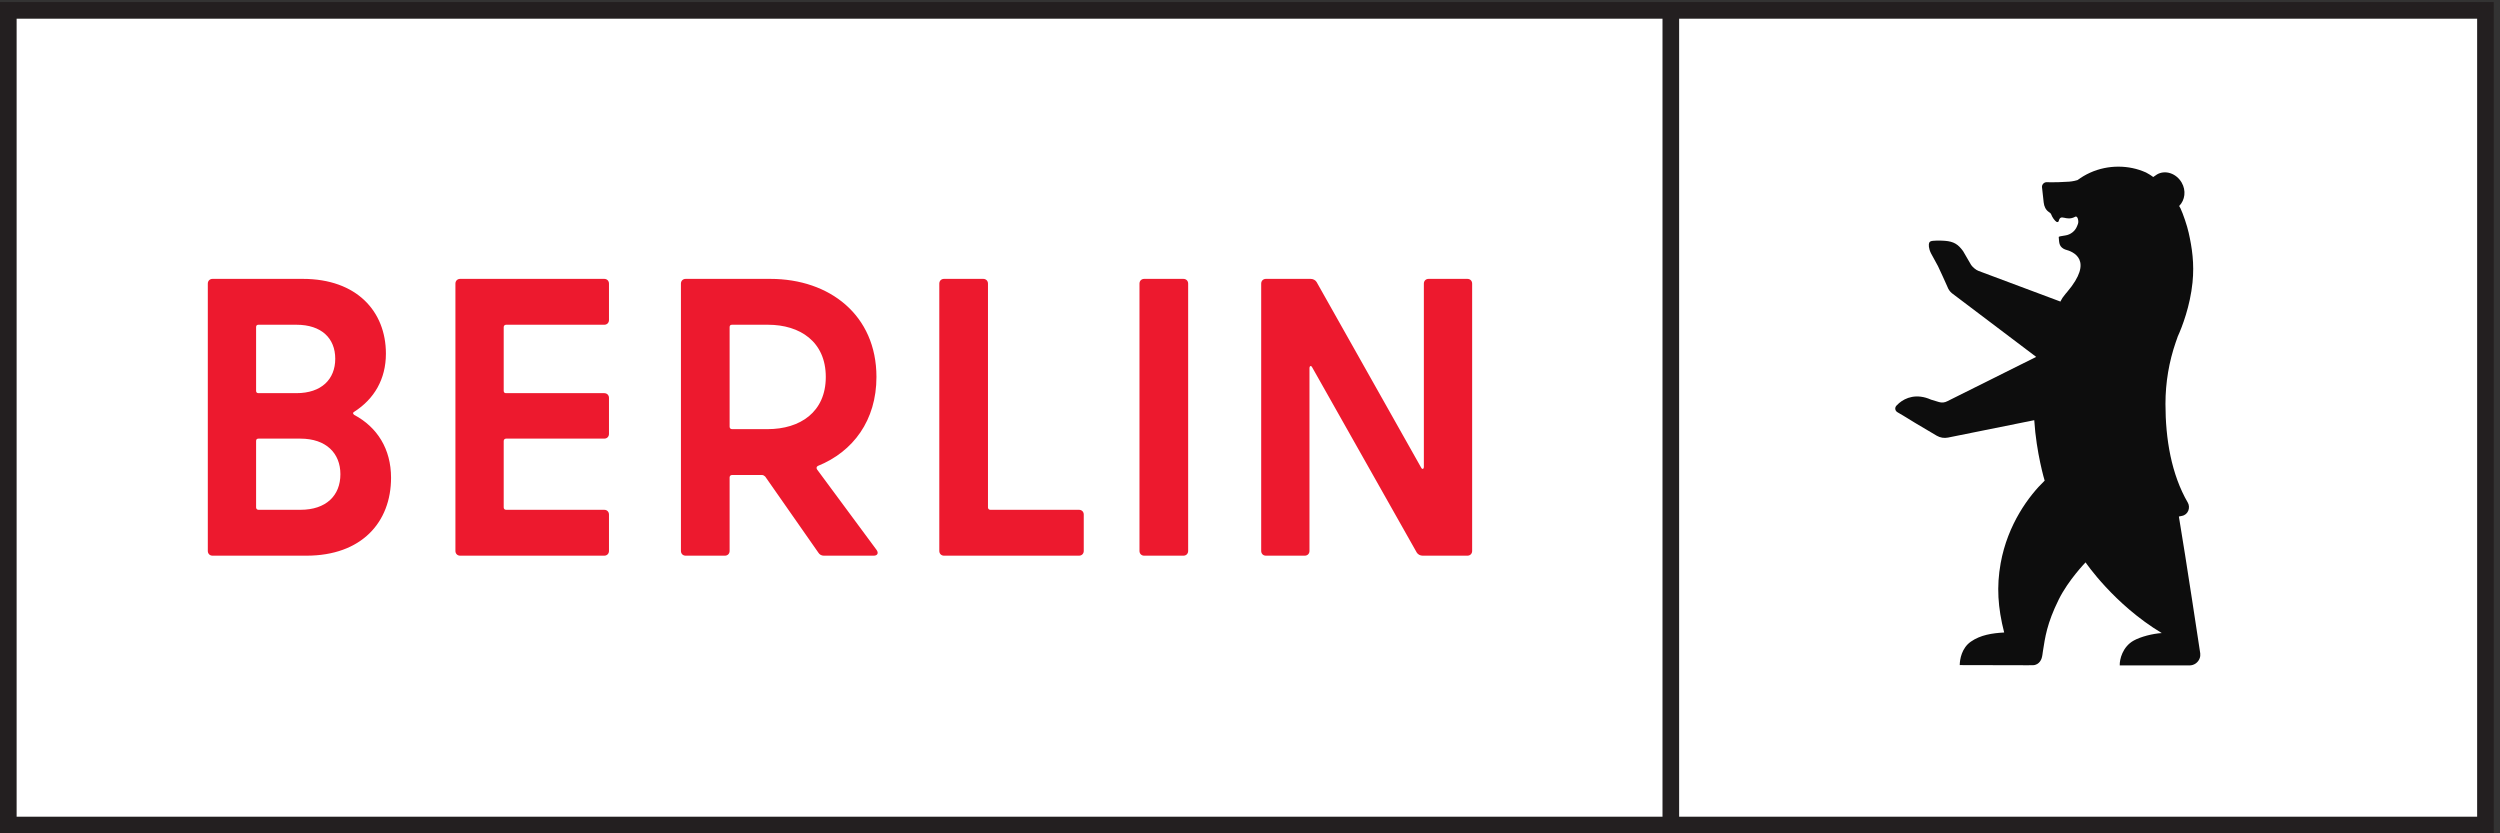 <?xml version="1.0" encoding="utf-8"?>
<svg xmlns="http://www.w3.org/2000/svg" height="377.947" viewBox="0 0 1133.853 377.947" width="1133.853">
  <rect x="0" y="0" width="1133.853" height="377.947" fill="#333333" stroke="none"/>
  <g transform="matrix(.133 0 0 -.133 0 377.947)">
    <path d="m8489.77 14.18h-8475.594v2806.3h8475.594z" fill="#fff"/>
    <path d="m8447.25 56.699h-2721.26v2721.261h2721.26zm-2777.96 0h-5612.595v2721.261h5612.595zm-5669.29 2777.951v-2834.65h8503.94v2834.65z" fill="#231f20"/>
    <path d="m1208.02 1437.62c67.49 43.14 107.97 110.57 107.97 198.23 0 144.27-99.86 254.86-283.42 254.86h-307.73c-9.434 0-16.18-6.73-16.18-16.19v-911.551c0-9.43 6.746-16.188 16.18-16.188h319.88c188.94 0 288.81 114.629 288.81 265.639 0 98.45-47.23 172.61-125.51 214.42-5.41 4.05-5.41 8.09 0 10.78m-197.04 296.67c85.02 0 132.25-45.85 132.25-115.96 0-70.14-47.23-117.33-132.25-117.33h-129.585c-5.383 0-8.075 2.69-8.075 8.1v217.1c0 5.38 2.692 8.09 8.075 8.09zm13.49-631.07h-143.075c-5.383 0-8.075 4.02-8.075 8.07v226.55c0 5.38 2.692 8.1 8.075 8.1h143.075c87.74 0 136.33-49.9 136.33-121.37 0-72.8-48.59-121.35-136.33-121.35m1052.21 647.24v124.06c0 9.46-6.74 16.19-16.2 16.19h-491.26c-9.46 0-16.2-6.73-16.2-16.19v-911.551c0-9.43 6.74-16.188 16.2-16.188h491.26c9.46 0 16.2 6.758 16.2 16.188v124.061c0 9.43-6.74 16.19-16.2 16.19h-334.7c-5.41 0-8.1 4.02-8.1 8.07v226.55c0 5.38 4.04 8.1 8.1 8.1h334.7c9.46 0 16.2 6.74 16.2 16.16v122.71c0 9.45-6.74 16.19-16.2 16.19h-334.7c-5.41 0-8.1 2.69-8.1 8.1v217.1c0 5.38 4.04 8.09 8.1 8.09h334.7c9.46 0 16.2 6.74 16.2 16.17m732.6-803.679h170.04c13.51 0 17.54 9.449 9.46 20.231l-202.45 273.738c-2.72 4.06-2.72 9.44 2.69 12.12 120.12 48.55 199.76 155.09 199.76 303.41 0 210.37-159.28 334.43-361.73 334.43h-288.81c-9.46 0-16.2-6.73-16.2-16.19v-911.551c0-9.43 6.74-16.188 16.2-16.188h133.62c9.43 0 16.2 6.758 16.2 16.188v250.811c0 5.38 4.02 8.1 8.07 8.1h102.59c4.05 0 8.1-2.72 10.8-5.4l180.86-258.89c4.05-6.77 10.79-10.809 18.9-10.809m-313.15 787.509h122.84c109.31 0 197.05-57.99 197.05-178.01 0-120.01-87.74-177.99-198.4-177.99h-121.49c-5.38 0-8.07 4.06-8.07 8.1v339.81c0 5.38 2.69 8.09 8.07 8.09m872.95-623v763.23c0 9.46-6.75 16.19-16.18 16.19h-133.64c-9.43 0-16.17-6.73-16.17-16.19v-911.551c0-9.43 6.74-16.188 16.17-16.188h460.24c9.46 0 16.2 6.758 16.2 16.188v124.061c0 9.43-6.74 16.19-16.2 16.19h-302.32c-5.38 0-8.1 4.02-8.1 8.07m532.83-164.509h133.63c9.44 0 16.18 6.758 16.18 16.188v911.551c0 9.46-6.74 16.19-16.18 16.19h-133.63c-9.43 0-16.18-6.73-16.18-16.19v-911.551c0-9.43 6.75-16.188 16.18-16.188m953.59 927.739v-624.33c0-8.1-5.41-10.79-9.47-2.7l-356.28 632.44c-4.06 6.74-12.16 10.78-20.26 10.78h-152.51c-9.46 0-16.2-6.73-16.2-16.19v-911.551c0-9.43 6.74-16.188 16.2-16.188h132.25c9.46 0 16.21 6.758 16.21 16.188v622.981c0 8.09 5.41 10.78 9.46 2.71l356.29-631.07c4.05-6.77 12.15-10.809 20.26-10.809h152.5c9.46 0 16.21 6.758 16.21 16.188v911.551c0 9.46-6.75 16.19-16.21 16.19h-132.27c-9.44 0-16.18-6.73-16.18-16.19" fill="#ed192e"/>
    <path d="m7503.1 613.07s-49.55 328.668-72.96 467.24c6.61 1.35 10.22 2.15 10.22 2.15 21.72 3.76 29.88 28.61 20.2 45.32-56.09 96.56-76.15 216.87-76.15 336.45 0 73.7 12.31 144.54 35.06 210.5 1.29 3.79 2.67 7.54 4.05 11.28.8 2.3 2.44 7.38 2.76 8.18 15.12 32.9 42.35 104.29 50.41 184.26 6.55 64.75-1.66 118.73-13.04 169.31-5.38 24.49-19.17 64.77-27.96 83.45-1.48 2.73-3.01 5.39-4.55 8.02 20.22 20.34 24.15 52.79 8.61 79.75-18.34 31.62-55.96 44.14-84.03 27.93-2.96-1.7-9.91-6.57-13-8.83-5.12 3.76-8.11 5.65-8.11 5.65-.16.11-7.91 5.19-14.72 8.75-.02.02-2.56 1.31-2.6 1.36-28.84 12.77-60.11 19.55-93.73 19.55-16.43 0-32.44-1.7-47.95-4.92-33.54-6.98-64.42-21.13-91-40.83-13.86-4.45-28.81-5.46-28.81-5.46l-38.02-1.83c-17.88-.75-38.31.13-38.31.13-8.91 0-16.15-7.26-16.15-16.19 0-.8 5.86-53.06 5.88-53.23 1.41-13.08 6.93-25.43 17.88-32.52l1.28-.9c3.5-2.34 5.27-4.21 6.02-6.21 4.18-11.38 12.67-22.75 18.42-26.21 2.61-1.61 6.66-.81 7.41 2.15 7.24 28.46 24.24-2.26 56.56 15.27 8.34 4.52 12.75-15.66 9.26-24.46l-2.99-7.63c-6.68-16.97-22.06-29.15-40.21-31.77-14.32-2.08-22.55-3.54-22.36-5.52 1.73-16.13-.19-29.98 16.2-39.67 4.81-2.57 7.17-3.18 7.17-3.18 25.09-6.59 98.35-34.67 5.21-144.56 0 0-8.85-9.89-15.65-19.7-1.97-2.81-3.66-5.8-5.15-8.89l-1.94-3.96-279.96 104.78c-8.45 3.27-19.31 12.48-24.48 19.9l-27.55 47.38c-17.15 23.69-32.08 32.69-61.83 35.12-21.47 1.76-38.96.13-38.96.13-8.33-.43-13.14-2.39-14.91-7.24-1.93-5.26-2.11-18.51 6.06-35.08l24.04-44.12c2.11-3.13 32.4-70.88 32.4-70.88 3.02-8.36 8.23-15.72 15.04-21.4.63-.51 287.44-217.23 287.44-217.23l-302.91-151.11c-8.72-4.73-18.97-5.8-28.47-2.92-11.15 3.37-27.03 8.2-27.15 8.22-49.55 22.09-86.87 6.73-108.73-11.59-.2-.17-8.56-8.12-8.56-8.12-8.25-8.23-5.17-19.41 4.16-24.01 0 0 47.81-28.1 58.34-35.3l74.44-44.08c11.54-6.7 25.16-8.91 38.26-6.23l294.07 59.31c7.11-112.58 35.49-206.17 35.49-206.17-53.05-50.95-126.11-148.34-150.1-281.89-14.27-79.379-9.61-151.34 12.04-235.93-41.06-2.262-80.7-8.328-113.62-31.219-31.33-21.769-37.75-60.57-37.94-79.949l229.64-.5 19.43.098c24.16.32 30.41 24.269 30.43 24.339 2.35 7.25 3.14 16.75 4.24 23.821 7.32 45.941 13.13 93.648 53.96 176.05 33.01 66.559 91.44 126.5 91.46 126.5.13-.199 96.62-143.058 259.76-241.058-31.26-1.973-71.68-12.301-95.68-25.641-38.01-21.121-48.48-64.519-47.6-84.679h237.89c16.36 0 30.03 10.578 34.95 24.976.49 1.481.9 3.043 1.23 4.602.21 1.121.39 2.261.49 3.398.24 2.453.26 4.961-.02 7.492" fill="#0d0d0d"/>
  </g>
</svg>